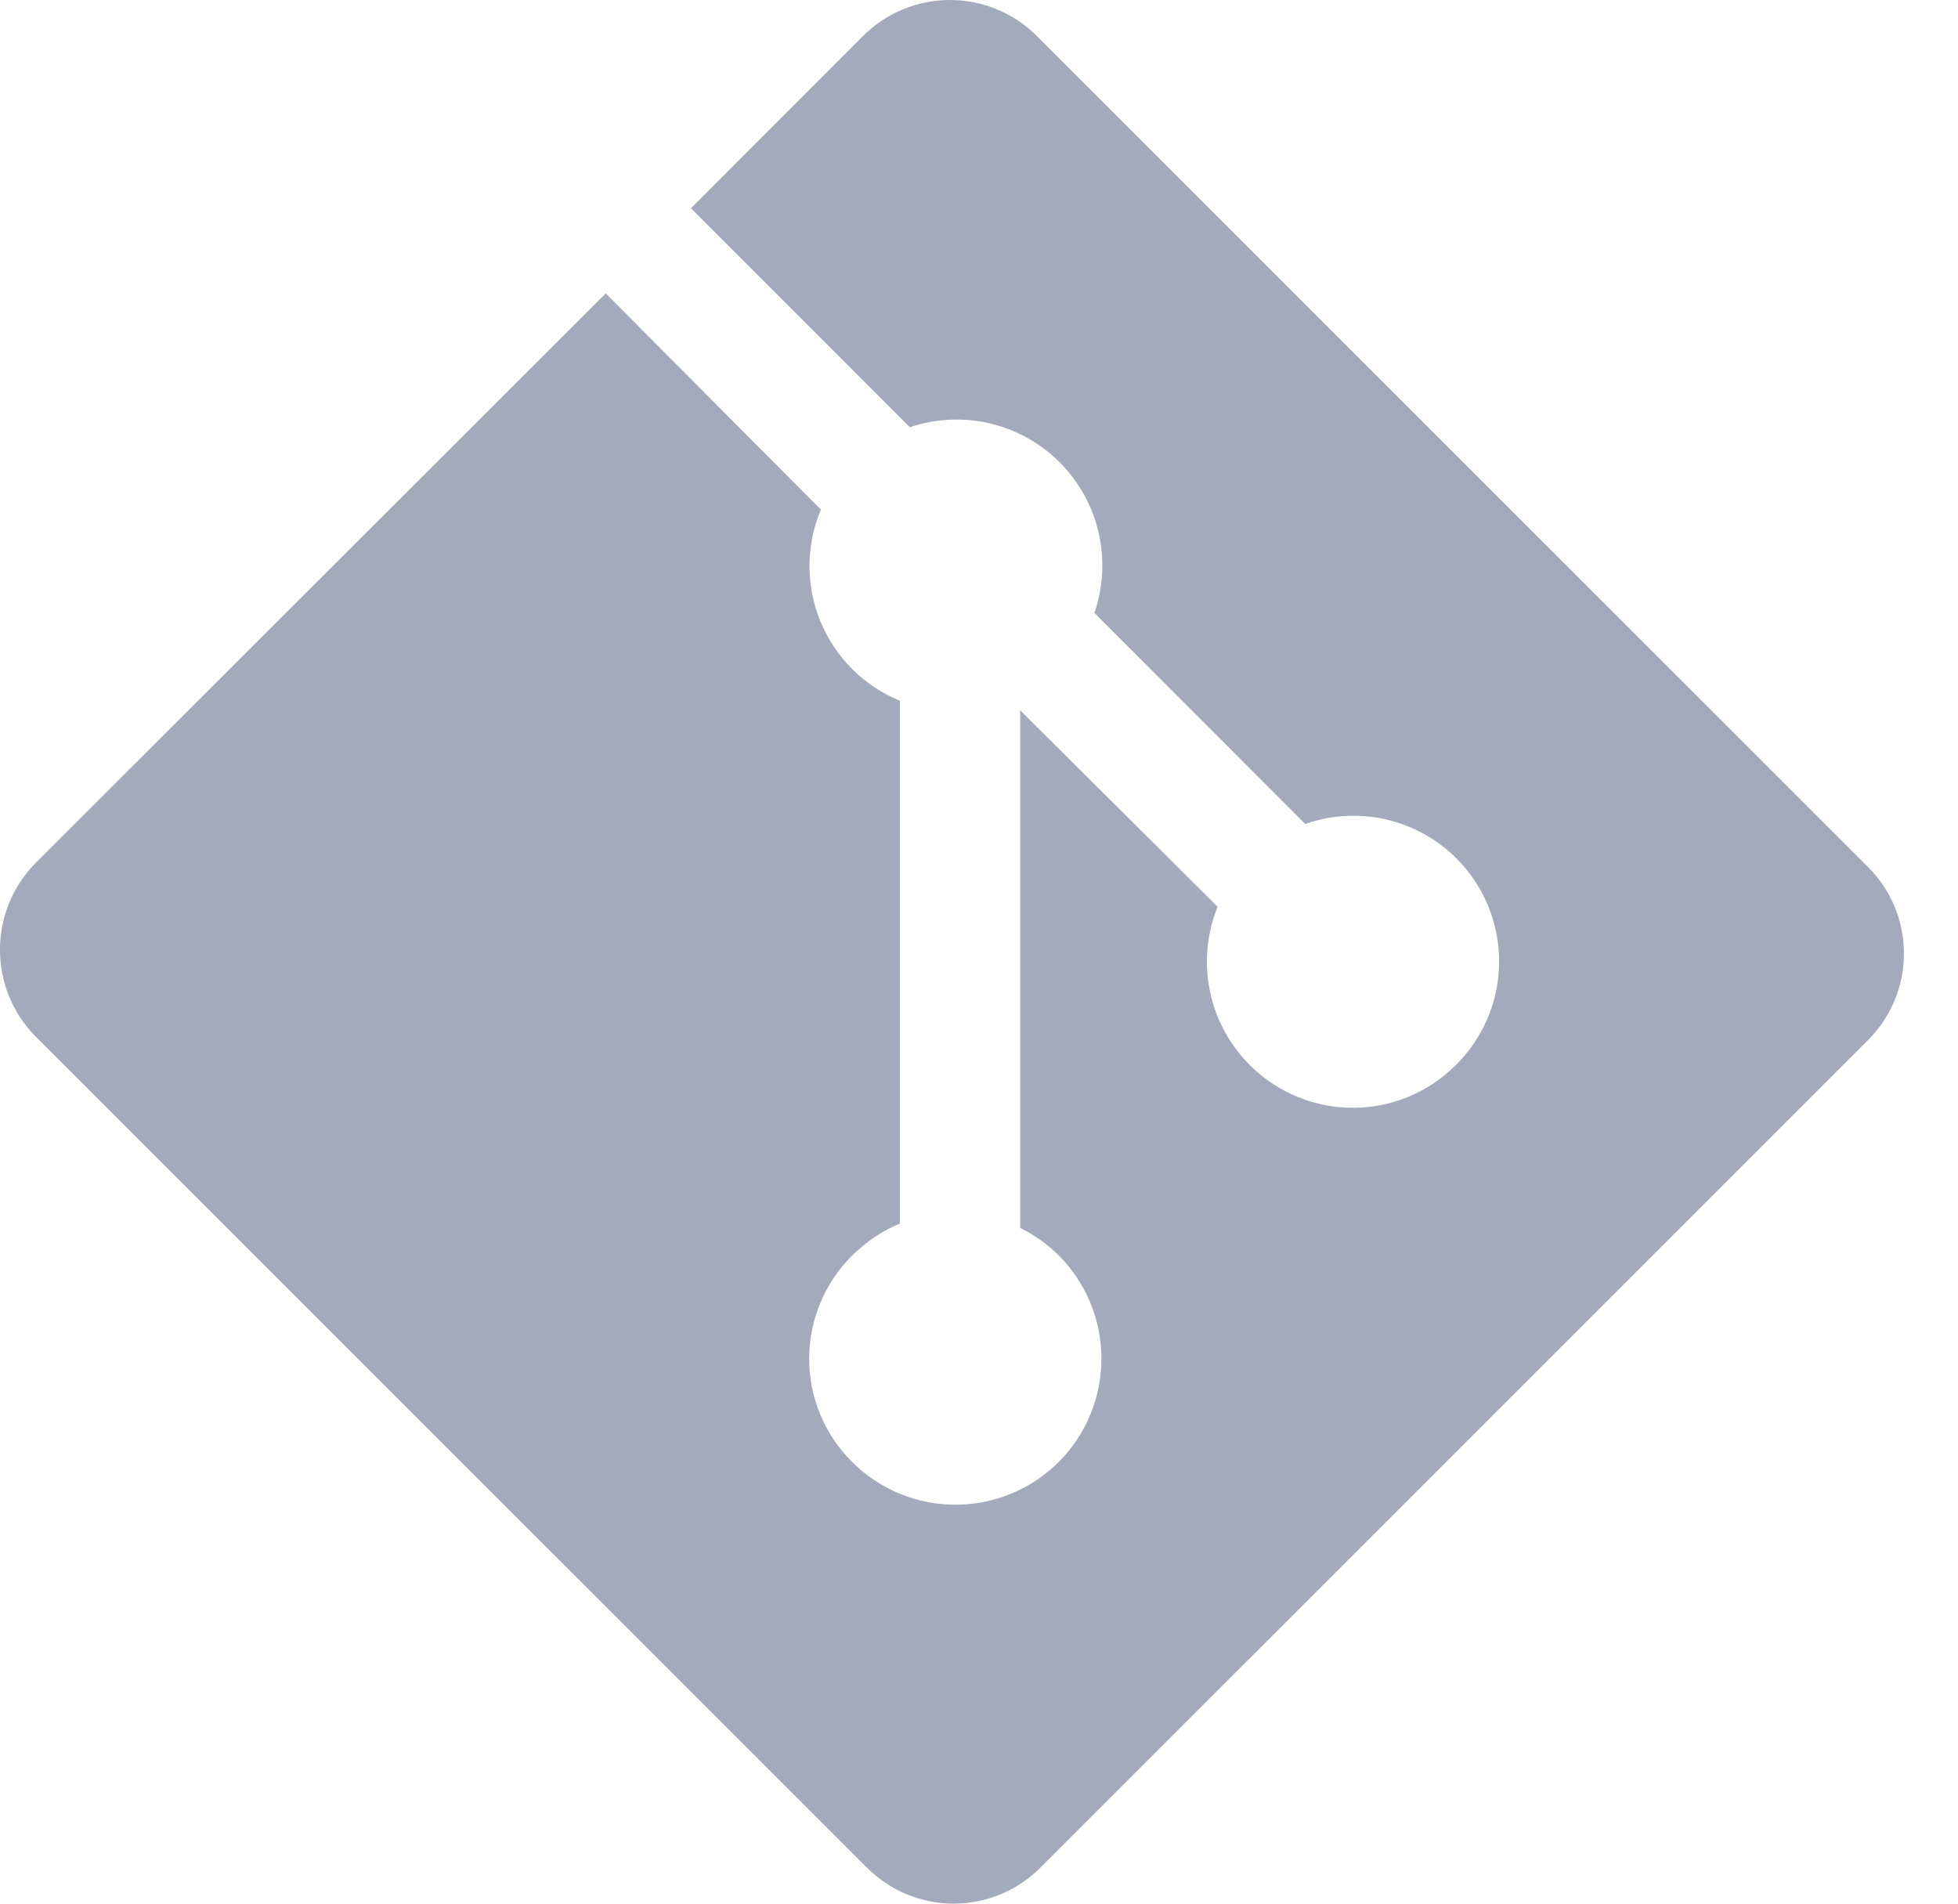 <svg width="36" height="35" viewBox="0 0 36 35" fill="none" xmlns="http://www.w3.org/2000/svg">
<path d="M34.345 15.939L19.061 0.659C18.637 0.237 18.064 0 17.466 0C16.868 0 16.294 0.237 15.87 0.659L12.704 3.829L16.728 7.855C17.203 7.695 17.713 7.671 18.201 7.785C18.689 7.9 19.135 8.149 19.488 8.505C19.841 8.86 20.088 9.308 20.2 9.796C20.312 10.285 20.285 10.795 20.122 11.269L23.998 15.149C24.572 14.948 25.197 14.948 25.771 15.149C26.345 15.351 26.833 15.741 27.155 16.256C27.478 16.772 27.615 17.382 27.545 17.986C27.475 18.59 27.201 19.152 26.769 19.58C25.72 20.63 24.027 20.63 22.977 19.58C22.604 19.207 22.349 18.732 22.244 18.214C22.139 17.697 22.189 17.16 22.387 16.671L18.757 13.059V22.577C19.012 22.701 19.257 22.873 19.469 23.085C19.97 23.589 20.251 24.27 20.251 24.98C20.251 25.691 19.97 26.372 19.469 26.876C19.219 27.126 18.923 27.325 18.596 27.46C18.27 27.596 17.92 27.665 17.566 27.665C17.213 27.665 16.863 27.596 16.536 27.46C16.21 27.325 15.913 27.126 15.664 26.876C15.414 26.628 15.217 26.332 15.082 26.008C14.947 25.683 14.877 25.334 14.877 24.982C14.877 24.63 14.947 24.282 15.082 23.957C15.217 23.632 15.414 23.337 15.664 23.088C15.93 22.826 16.227 22.626 16.546 22.495V12.884C16.218 12.75 15.921 12.553 15.671 12.303C15.42 12.053 15.222 11.757 15.086 11.43C14.951 11.103 14.882 10.753 14.883 10.399C14.884 10.045 14.956 9.695 15.093 9.369L11.137 5.394L0.656 15.866C-0.219 16.748 -0.219 18.176 0.656 19.058L15.94 34.339C16.149 34.548 16.398 34.715 16.671 34.828C16.945 34.942 17.238 35 17.534 35C17.83 35 18.123 34.942 18.397 34.828C18.67 34.715 18.919 34.548 19.128 34.339L34.34 19.128C34.55 18.92 34.718 18.672 34.832 18.398C34.947 18.125 35.006 17.831 35.006 17.535C35.007 17.238 34.948 16.945 34.835 16.671C34.721 16.397 34.555 16.148 34.345 15.939Z" fill="#A3AABC"/>
</svg>
